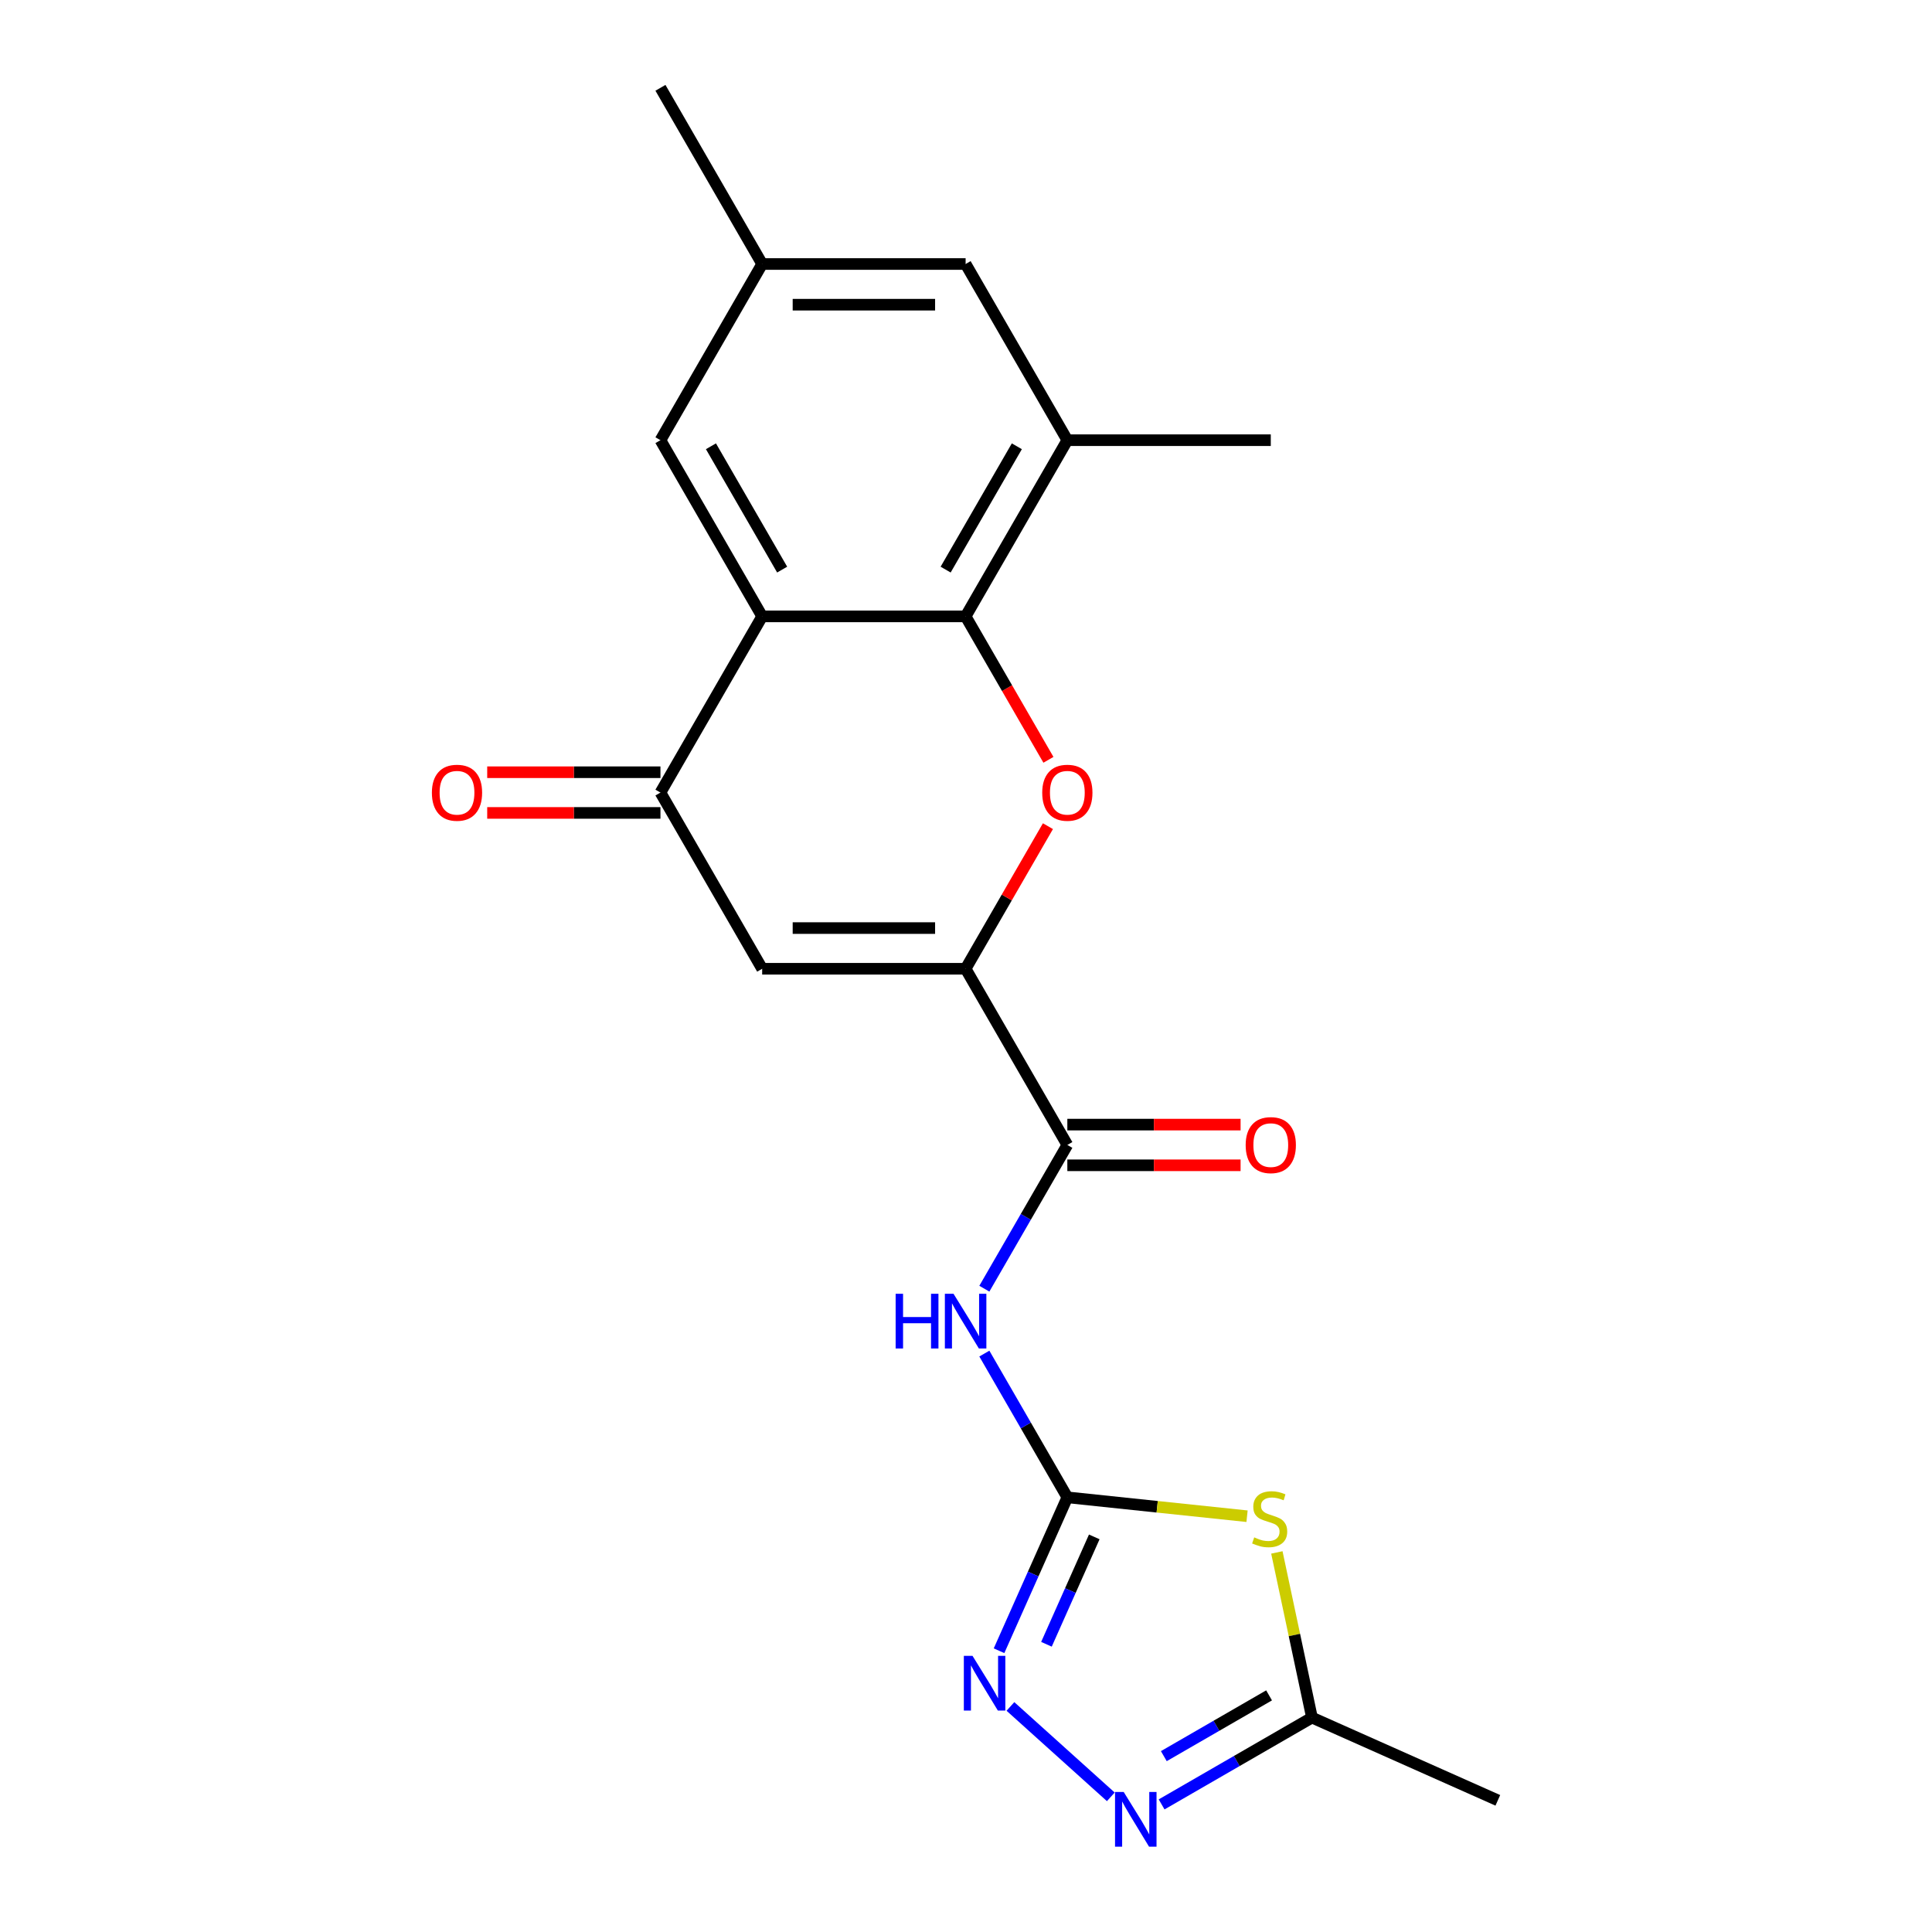 <?xml version='1.0' encoding='iso-8859-1'?>
<svg version='1.1' baseProfile='full'
              xmlns='http://www.w3.org/2000/svg'
                      xmlns:rdkit='http://www.rdkit.org/xml'
                      xmlns:xlink='http://www.w3.org/1999/xlink'
                  xml:space='preserve'
width='1000px' height='1000px' viewBox='0 0 1000 1000'>
<!-- END OF HEADER -->
<rect style='opacity:1.0;fill:#FFFFFF;stroke:none' width='1000' height='1000' x='0' y='0'> </rect>
<path class='bond-4' d='M 552.453,775.015 L 598.96,779.903' style='fill:none;fill-rule:evenodd;stroke:#000000;stroke-width:6px;stroke-linecap:butt;stroke-linejoin:miter;stroke-opacity:1' />
<path class='bond-4' d='M 598.96,779.903 L 645.466,784.791' style='fill:none;fill-rule:evenodd;stroke:#CCCC00;stroke-width:6px;stroke-linecap:butt;stroke-linejoin:miter;stroke-opacity:1' />
<path class='bond-5' d='M 552.453,775.015 L 530.975,737.814' style='fill:none;fill-rule:evenodd;stroke:#000000;stroke-width:6px;stroke-linecap:butt;stroke-linejoin:miter;stroke-opacity:1' />
<path class='bond-5' d='M 530.975,737.814 L 509.497,700.612' style='fill:none;fill-rule:evenodd;stroke:#0000FF;stroke-width:6px;stroke-linecap:butt;stroke-linejoin:miter;stroke-opacity:1' />
<path class='bond-8' d='M 552.453,775.015 L 534.776,814.718' style='fill:none;fill-rule:evenodd;stroke:#000000;stroke-width:6px;stroke-linecap:butt;stroke-linejoin:miter;stroke-opacity:1' />
<path class='bond-8' d='M 534.776,814.718 L 517.099,854.421' style='fill:none;fill-rule:evenodd;stroke:#0000FF;stroke-width:6px;stroke-linecap:butt;stroke-linejoin:miter;stroke-opacity:1' />
<path class='bond-8' d='M 566.39,795.492 L 554.016,823.284' style='fill:none;fill-rule:evenodd;stroke:#000000;stroke-width:6px;stroke-linecap:butt;stroke-linejoin:miter;stroke-opacity:1' />
<path class='bond-8' d='M 554.016,823.284 L 541.642,851.076' style='fill:none;fill-rule:evenodd;stroke:#0000FF;stroke-width:6px;stroke-linecap:butt;stroke-linejoin:miter;stroke-opacity:1' />
<path class='bond-0' d='M 499.801,501.43 L 552.453,592.625' style='fill:none;fill-rule:evenodd;stroke:#000000;stroke-width:6px;stroke-linecap:butt;stroke-linejoin:miter;stroke-opacity:1' />
<path class='bond-1' d='M 499.801,501.43 L 521.106,464.528' style='fill:none;fill-rule:evenodd;stroke:#000000;stroke-width:6px;stroke-linecap:butt;stroke-linejoin:miter;stroke-opacity:1' />
<path class='bond-1' d='M 521.106,464.528 L 542.411,427.627' style='fill:none;fill-rule:evenodd;stroke:#FF0000;stroke-width:6px;stroke-linecap:butt;stroke-linejoin:miter;stroke-opacity:1' />
<path class='bond-6' d='M 499.801,501.43 L 394.499,501.43' style='fill:none;fill-rule:evenodd;stroke:#000000;stroke-width:6px;stroke-linecap:butt;stroke-linejoin:miter;stroke-opacity:1' />
<path class='bond-6' d='M 484.006,480.369 L 410.294,480.369' style='fill:none;fill-rule:evenodd;stroke:#000000;stroke-width:6px;stroke-linecap:butt;stroke-linejoin:miter;stroke-opacity:1' />
<path class='bond-2' d='M 542.665,393.282 L 521.233,356.161' style='fill:none;fill-rule:evenodd;stroke:#FF0000;stroke-width:6px;stroke-linecap:butt;stroke-linejoin:miter;stroke-opacity:1' />
<path class='bond-2' d='M 521.233,356.161 L 499.801,319.04' style='fill:none;fill-rule:evenodd;stroke:#000000;stroke-width:6px;stroke-linecap:butt;stroke-linejoin:miter;stroke-opacity:1' />
<path class='bond-12' d='M 499.801,319.04 L 552.453,227.845' style='fill:none;fill-rule:evenodd;stroke:#000000;stroke-width:6px;stroke-linecap:butt;stroke-linejoin:miter;stroke-opacity:1' />
<path class='bond-12' d='M 489.46,294.83 L 526.316,230.994' style='fill:none;fill-rule:evenodd;stroke:#000000;stroke-width:6px;stroke-linecap:butt;stroke-linejoin:miter;stroke-opacity:1' />
<path class='bond-22' d='M 499.801,319.04 L 394.499,319.04' style='fill:none;fill-rule:evenodd;stroke:#000000;stroke-width:6px;stroke-linecap:butt;stroke-linejoin:miter;stroke-opacity:1' />
<path class='bond-3' d='M 394.499,319.04 L 341.847,410.235' style='fill:none;fill-rule:evenodd;stroke:#000000;stroke-width:6px;stroke-linecap:butt;stroke-linejoin:miter;stroke-opacity:1' />
<path class='bond-13' d='M 394.499,319.04 L 341.847,227.845' style='fill:none;fill-rule:evenodd;stroke:#000000;stroke-width:6px;stroke-linecap:butt;stroke-linejoin:miter;stroke-opacity:1' />
<path class='bond-13' d='M 404.84,294.83 L 367.984,230.994' style='fill:none;fill-rule:evenodd;stroke:#000000;stroke-width:6px;stroke-linecap:butt;stroke-linejoin:miter;stroke-opacity:1' />
<path class='bond-11' d='M 660.901,803.535 L 669.987,846.279' style='fill:none;fill-rule:evenodd;stroke:#CCCC00;stroke-width:6px;stroke-linecap:butt;stroke-linejoin:miter;stroke-opacity:1' />
<path class='bond-11' d='M 669.987,846.279 L 679.073,889.024' style='fill:none;fill-rule:evenodd;stroke:#000000;stroke-width:6px;stroke-linecap:butt;stroke-linejoin:miter;stroke-opacity:1' />
<path class='bond-9' d='M 509.497,667.027 L 530.975,629.826' style='fill:none;fill-rule:evenodd;stroke:#0000FF;stroke-width:6px;stroke-linecap:butt;stroke-linejoin:miter;stroke-opacity:1' />
<path class='bond-9' d='M 530.975,629.826 L 552.453,592.625' style='fill:none;fill-rule:evenodd;stroke:#000000;stroke-width:6px;stroke-linecap:butt;stroke-linejoin:miter;stroke-opacity:1' />
<path class='bond-7' d='M 394.499,501.43 L 341.847,410.235' style='fill:none;fill-rule:evenodd;stroke:#000000;stroke-width:6px;stroke-linecap:butt;stroke-linejoin:miter;stroke-opacity:1' />
<path class='bond-15' d='M 341.847,399.704 L 297.012,399.704' style='fill:none;fill-rule:evenodd;stroke:#000000;stroke-width:6px;stroke-linecap:butt;stroke-linejoin:miter;stroke-opacity:1' />
<path class='bond-15' d='M 297.012,399.704 L 252.177,399.704' style='fill:none;fill-rule:evenodd;stroke:#FF0000;stroke-width:6px;stroke-linecap:butt;stroke-linejoin:miter;stroke-opacity:1' />
<path class='bond-15' d='M 341.847,420.765 L 297.012,420.765' style='fill:none;fill-rule:evenodd;stroke:#000000;stroke-width:6px;stroke-linecap:butt;stroke-linejoin:miter;stroke-opacity:1' />
<path class='bond-15' d='M 297.012,420.765 L 252.177,420.765' style='fill:none;fill-rule:evenodd;stroke:#FF0000;stroke-width:6px;stroke-linecap:butt;stroke-linejoin:miter;stroke-opacity:1' />
<path class='bond-10' d='M 522.995,883.255 L 574.955,930.04' style='fill:none;fill-rule:evenodd;stroke:#0000FF;stroke-width:6px;stroke-linecap:butt;stroke-linejoin:miter;stroke-opacity:1' />
<path class='bond-16' d='M 552.453,603.155 L 597.288,603.155' style='fill:none;fill-rule:evenodd;stroke:#000000;stroke-width:6px;stroke-linecap:butt;stroke-linejoin:miter;stroke-opacity:1' />
<path class='bond-16' d='M 597.288,603.155 L 642.123,603.155' style='fill:none;fill-rule:evenodd;stroke:#FF0000;stroke-width:6px;stroke-linecap:butt;stroke-linejoin:miter;stroke-opacity:1' />
<path class='bond-16' d='M 552.453,582.094 L 597.288,582.094' style='fill:none;fill-rule:evenodd;stroke:#000000;stroke-width:6px;stroke-linecap:butt;stroke-linejoin:miter;stroke-opacity:1' />
<path class='bond-16' d='M 597.288,582.094 L 642.123,582.094' style='fill:none;fill-rule:evenodd;stroke:#FF0000;stroke-width:6px;stroke-linecap:butt;stroke-linejoin:miter;stroke-opacity:1' />
<path class='bond-21' d='M 601.25,933.955 L 640.162,911.489' style='fill:none;fill-rule:evenodd;stroke:#0000FF;stroke-width:6px;stroke-linecap:butt;stroke-linejoin:miter;stroke-opacity:1' />
<path class='bond-21' d='M 640.162,911.489 L 679.073,889.024' style='fill:none;fill-rule:evenodd;stroke:#000000;stroke-width:6px;stroke-linecap:butt;stroke-linejoin:miter;stroke-opacity:1' />
<path class='bond-21' d='M 602.393,908.976 L 629.631,893.25' style='fill:none;fill-rule:evenodd;stroke:#0000FF;stroke-width:6px;stroke-linecap:butt;stroke-linejoin:miter;stroke-opacity:1' />
<path class='bond-21' d='M 629.631,893.25 L 656.869,877.524' style='fill:none;fill-rule:evenodd;stroke:#000000;stroke-width:6px;stroke-linecap:butt;stroke-linejoin:miter;stroke-opacity:1' />
<path class='bond-19' d='M 679.073,889.024 L 775.272,931.854' style='fill:none;fill-rule:evenodd;stroke:#000000;stroke-width:6px;stroke-linecap:butt;stroke-linejoin:miter;stroke-opacity:1' />
<path class='bond-14' d='M 552.453,227.845 L 499.801,136.65' style='fill:none;fill-rule:evenodd;stroke:#000000;stroke-width:6px;stroke-linecap:butt;stroke-linejoin:miter;stroke-opacity:1' />
<path class='bond-18' d='M 552.453,227.845 L 657.756,227.845' style='fill:none;fill-rule:evenodd;stroke:#000000;stroke-width:6px;stroke-linecap:butt;stroke-linejoin:miter;stroke-opacity:1' />
<path class='bond-17' d='M 341.847,227.845 L 394.499,136.65' style='fill:none;fill-rule:evenodd;stroke:#000000;stroke-width:6px;stroke-linecap:butt;stroke-linejoin:miter;stroke-opacity:1' />
<path class='bond-23' d='M 499.801,136.65 L 394.499,136.65' style='fill:none;fill-rule:evenodd;stroke:#000000;stroke-width:6px;stroke-linecap:butt;stroke-linejoin:miter;stroke-opacity:1' />
<path class='bond-23' d='M 484.006,157.71 L 410.294,157.71' style='fill:none;fill-rule:evenodd;stroke:#000000;stroke-width:6px;stroke-linecap:butt;stroke-linejoin:miter;stroke-opacity:1' />
<path class='bond-20' d='M 394.499,136.65 L 341.847,45.455' style='fill:none;fill-rule:evenodd;stroke:#000000;stroke-width:6px;stroke-linecap:butt;stroke-linejoin:miter;stroke-opacity:1' />
<path  class='atom-2' d='M 539.453 410.315
Q 539.453 403.515, 542.813 399.715
Q 546.173 395.915, 552.453 395.915
Q 558.733 395.915, 562.093 399.715
Q 565.453 403.515, 565.453 410.315
Q 565.453 417.195, 562.053 421.115
Q 558.653 424.995, 552.453 424.995
Q 546.213 424.995, 542.813 421.115
Q 539.453 417.235, 539.453 410.315
M 552.453 421.795
Q 556.773 421.795, 559.093 418.915
Q 561.453 415.995, 561.453 410.315
Q 561.453 404.755, 559.093 401.955
Q 556.773 399.115, 552.453 399.115
Q 548.133 399.115, 545.773 401.915
Q 543.453 404.715, 543.453 410.315
Q 543.453 416.035, 545.773 418.915
Q 548.133 421.795, 552.453 421.795
' fill='#FF0000'/>
<path  class='atom-5' d='M 649.179 795.742
Q 649.499 795.862, 650.819 796.422
Q 652.139 796.982, 653.579 797.342
Q 655.059 797.662, 656.499 797.662
Q 659.179 797.662, 660.739 796.382
Q 662.299 795.062, 662.299 792.782
Q 662.299 791.222, 661.499 790.262
Q 660.739 789.302, 659.539 788.782
Q 658.339 788.262, 656.339 787.662
Q 653.819 786.902, 652.299 786.182
Q 650.819 785.462, 649.739 783.942
Q 648.699 782.422, 648.699 779.862
Q 648.699 776.302, 651.099 774.102
Q 653.539 771.902, 658.339 771.902
Q 661.619 771.902, 665.339 773.462
L 664.419 776.542
Q 661.019 775.142, 658.459 775.142
Q 655.699 775.142, 654.179 776.302
Q 652.659 777.422, 652.699 779.382
Q 652.699 780.902, 653.459 781.822
Q 654.259 782.742, 655.379 783.262
Q 656.539 783.782, 658.459 784.382
Q 661.019 785.182, 662.539 785.982
Q 664.059 786.782, 665.139 788.422
Q 666.259 790.022, 666.259 792.782
Q 666.259 796.702, 663.619 798.822
Q 661.019 800.902, 656.659 800.902
Q 654.139 800.902, 652.219 800.342
Q 650.339 799.822, 648.099 798.902
L 649.179 795.742
' fill='#CCCC00'/>
<path  class='atom-6' d='M 463.581 669.66
L 467.421 669.66
L 467.421 681.7
L 481.901 681.7
L 481.901 669.66
L 485.741 669.66
L 485.741 697.98
L 481.901 697.98
L 481.901 684.9
L 467.421 684.9
L 467.421 697.98
L 463.581 697.98
L 463.581 669.66
' fill='#0000FF'/>
<path  class='atom-6' d='M 493.541 669.66
L 502.821 684.66
Q 503.741 686.14, 505.221 688.82
Q 506.701 691.5, 506.781 691.66
L 506.781 669.66
L 510.541 669.66
L 510.541 697.98
L 506.661 697.98
L 496.701 681.58
Q 495.541 679.66, 494.301 677.46
Q 493.101 675.26, 492.741 674.58
L 492.741 697.98
L 489.061 697.98
L 489.061 669.66
L 493.541 669.66
' fill='#0000FF'/>
<path  class='atom-9' d='M 503.362 857.054
L 512.642 872.054
Q 513.562 873.534, 515.042 876.214
Q 516.522 878.894, 516.602 879.054
L 516.602 857.054
L 520.362 857.054
L 520.362 885.374
L 516.482 885.374
L 506.522 868.974
Q 505.362 867.054, 504.122 864.854
Q 502.922 862.654, 502.562 861.974
L 502.562 885.374
L 498.882 885.374
L 498.882 857.054
L 503.362 857.054
' fill='#0000FF'/>
<path  class='atom-11' d='M 581.618 927.515
L 590.898 942.515
Q 591.818 943.995, 593.298 946.675
Q 594.778 949.355, 594.858 949.515
L 594.858 927.515
L 598.618 927.515
L 598.618 955.835
L 594.738 955.835
L 584.778 939.435
Q 583.618 937.515, 582.378 935.315
Q 581.178 933.115, 580.818 932.435
L 580.818 955.835
L 577.138 955.835
L 577.138 927.515
L 581.618 927.515
' fill='#0000FF'/>
<path  class='atom-16' d='M 223.544 410.315
Q 223.544 403.515, 226.904 399.715
Q 230.264 395.915, 236.544 395.915
Q 242.824 395.915, 246.184 399.715
Q 249.544 403.515, 249.544 410.315
Q 249.544 417.195, 246.144 421.115
Q 242.744 424.995, 236.544 424.995
Q 230.304 424.995, 226.904 421.115
Q 223.544 417.235, 223.544 410.315
M 236.544 421.795
Q 240.864 421.795, 243.184 418.915
Q 245.544 415.995, 245.544 410.315
Q 245.544 404.755, 243.184 401.955
Q 240.864 399.115, 236.544 399.115
Q 232.224 399.115, 229.864 401.915
Q 227.544 404.715, 227.544 410.315
Q 227.544 416.035, 229.864 418.915
Q 232.224 421.795, 236.544 421.795
' fill='#FF0000'/>
<path  class='atom-17' d='M 644.756 592.705
Q 644.756 585.905, 648.116 582.105
Q 651.476 578.305, 657.756 578.305
Q 664.036 578.305, 667.396 582.105
Q 670.756 585.905, 670.756 592.705
Q 670.756 599.585, 667.356 603.505
Q 663.956 607.385, 657.756 607.385
Q 651.516 607.385, 648.116 603.505
Q 644.756 599.625, 644.756 592.705
M 657.756 604.185
Q 662.076 604.185, 664.396 601.305
Q 666.756 598.385, 666.756 592.705
Q 666.756 587.145, 664.396 584.345
Q 662.076 581.505, 657.756 581.505
Q 653.436 581.505, 651.076 584.305
Q 648.756 587.105, 648.756 592.705
Q 648.756 598.425, 651.076 601.305
Q 653.436 604.185, 657.756 604.185
' fill='#FF0000'/>
</svg>
